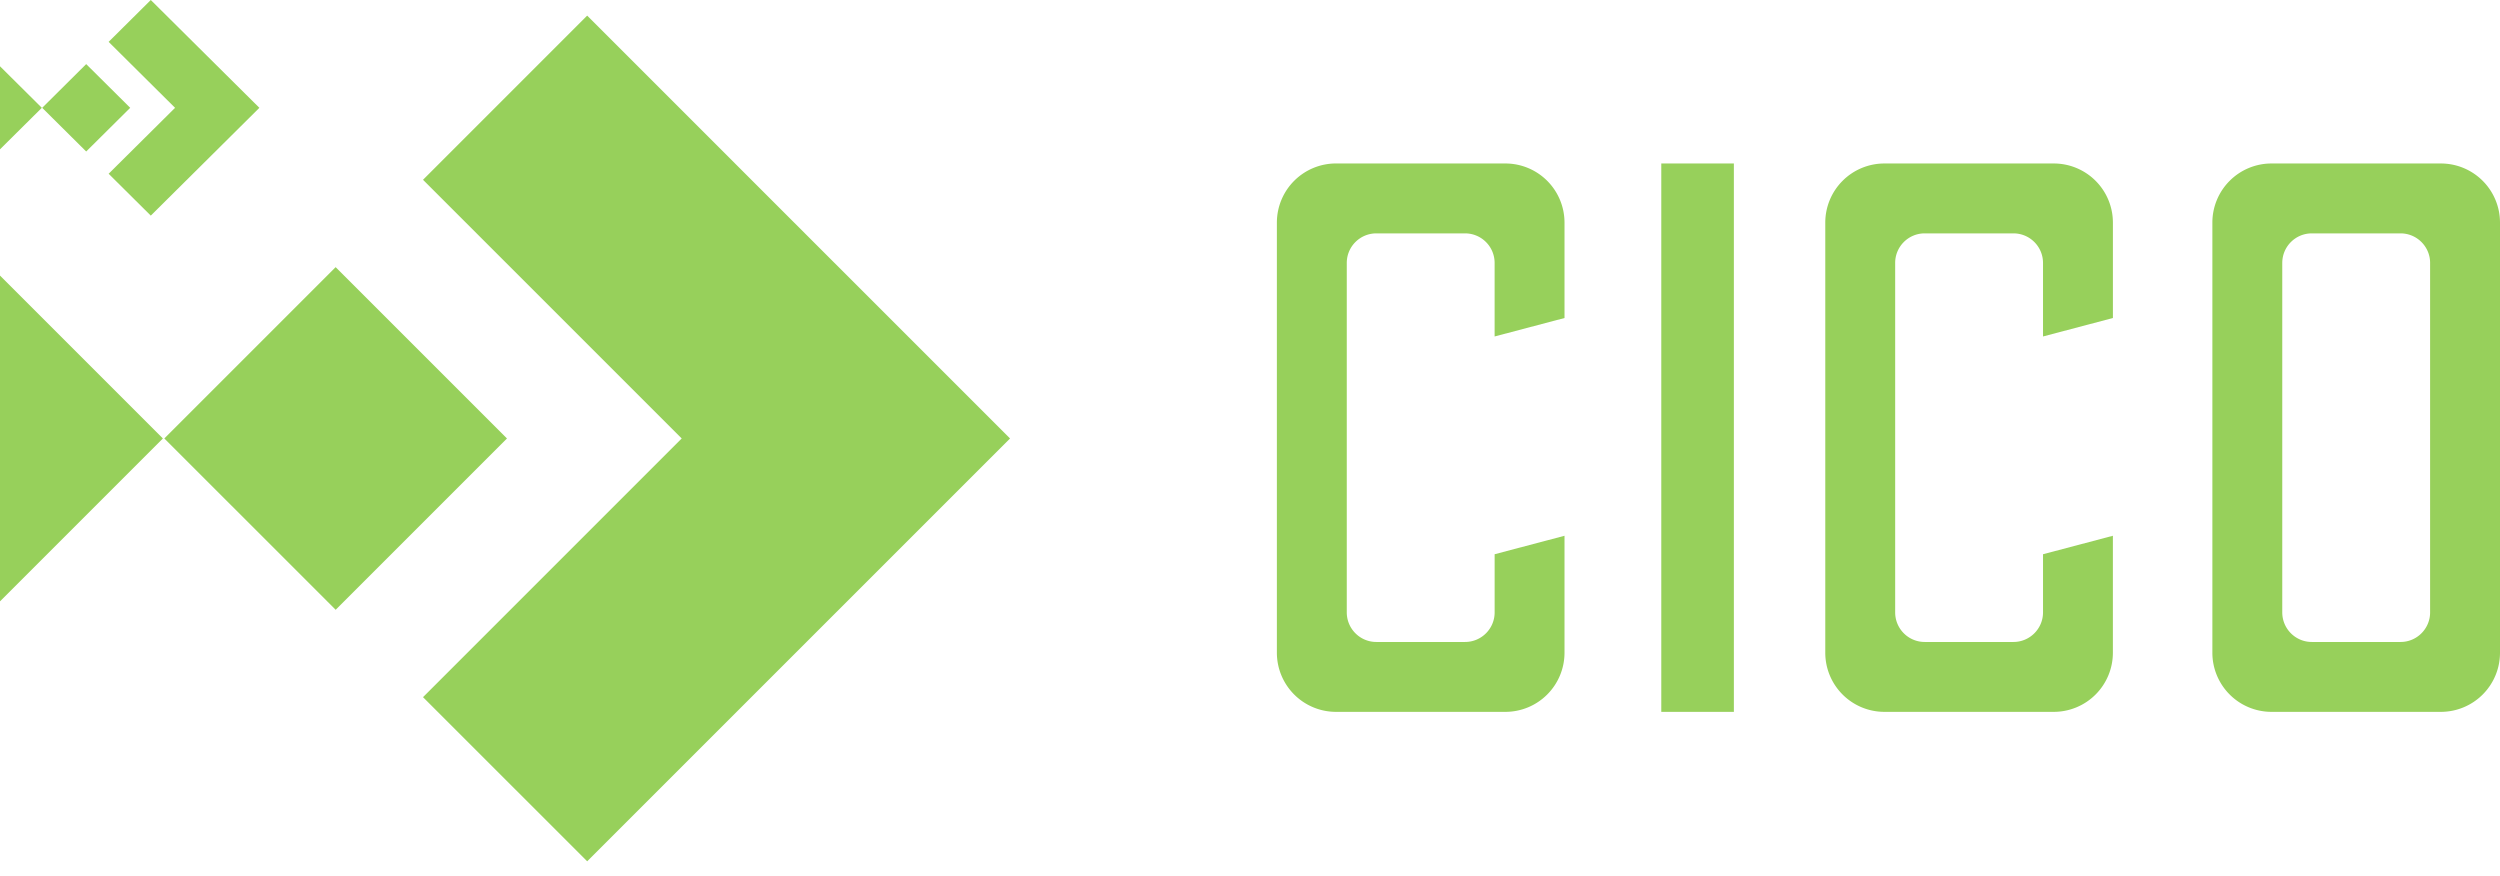 <svg width="117" height="41" fill="none" xmlns="http://www.w3.org/2000/svg"><path d="M62.526 7.65a2.768 2.768 0 00-2.768 2.768v20.13a2.768 2.768 0 002.768 2.767h7.926a2.768 2.768 0 002.767-2.768v-5.473l-3.27.864v2.722c0 .765-.62 1.384-1.385 1.384h-4.151c-.764 0-1.384-.62-1.384-1.384V12.306c0-.765.62-1.384 1.384-1.384h4.151c.765 0 1.384.62 1.384 1.383v3.442l3.271-.864v-4.465a2.768 2.768 0 00-2.767-2.767h-7.926zm18.619 0h-3.397v25.665h3.397V7.651z" fill="#97D05B"/><path fill-rule="evenodd" clip-rule="evenodd" d="M103.539 10.418a2.767 2.767 0 012.767-2.767h7.926A2.768 2.768 0 01117 10.418v20.13a2.768 2.768 0 01-2.768 2.767h-7.926a2.768 2.768 0 01-2.767-2.768V10.418zm3.271 1.888c0-.765.619-1.384 1.384-1.384h4.151c.764 0 1.384.62 1.384 1.383V28.66c0 .765-.62 1.384-1.384 1.384h-4.151c-.765 0-1.384-.62-1.384-1.384V12.306z" fill="#97D05B"/><path d="M85.423 10.418a2.768 2.768 0 012.767-2.767h7.926a2.768 2.768 0 012.768 2.767v4.465l-3.271.864v-3.441c0-.765-.62-1.384-1.384-1.384h-4.152c-.764 0-1.383.62-1.383 1.383V28.66c0 .765.62 1.384 1.383 1.384h4.152c.764 0 1.384-.62 1.384-1.384v-2.722l3.27-.864v5.473a2.768 2.768 0 01-2.767 2.768H88.19a2.768 2.768 0 01-2.767-2.768V10.418zM27.48.731l19.79 19.79-19.79 19.788-7.683-7.682L31.904 20.52 19.797 8.414 27.48.73z" fill="#97D05B"/><path d="M23.727 20.52l-8.018 8.018L7.69 20.52l8.018-8.017 8.018 8.017zm-16.104 0L0 28.143V12.897l7.623 7.623zM7.057 0l5.082 5.046-5.082 5.045-1.973-1.959 3.109-3.086-3.109-3.087L7.057 0z" fill="#97D05B"/><path d="M6.093 5.046L4.034 7.09 1.975 5.046 4.034 3l2.059 2.045zm-4.135 0L0 6.989V3.102l1.958 1.944z" fill="#97D05B"/></svg>